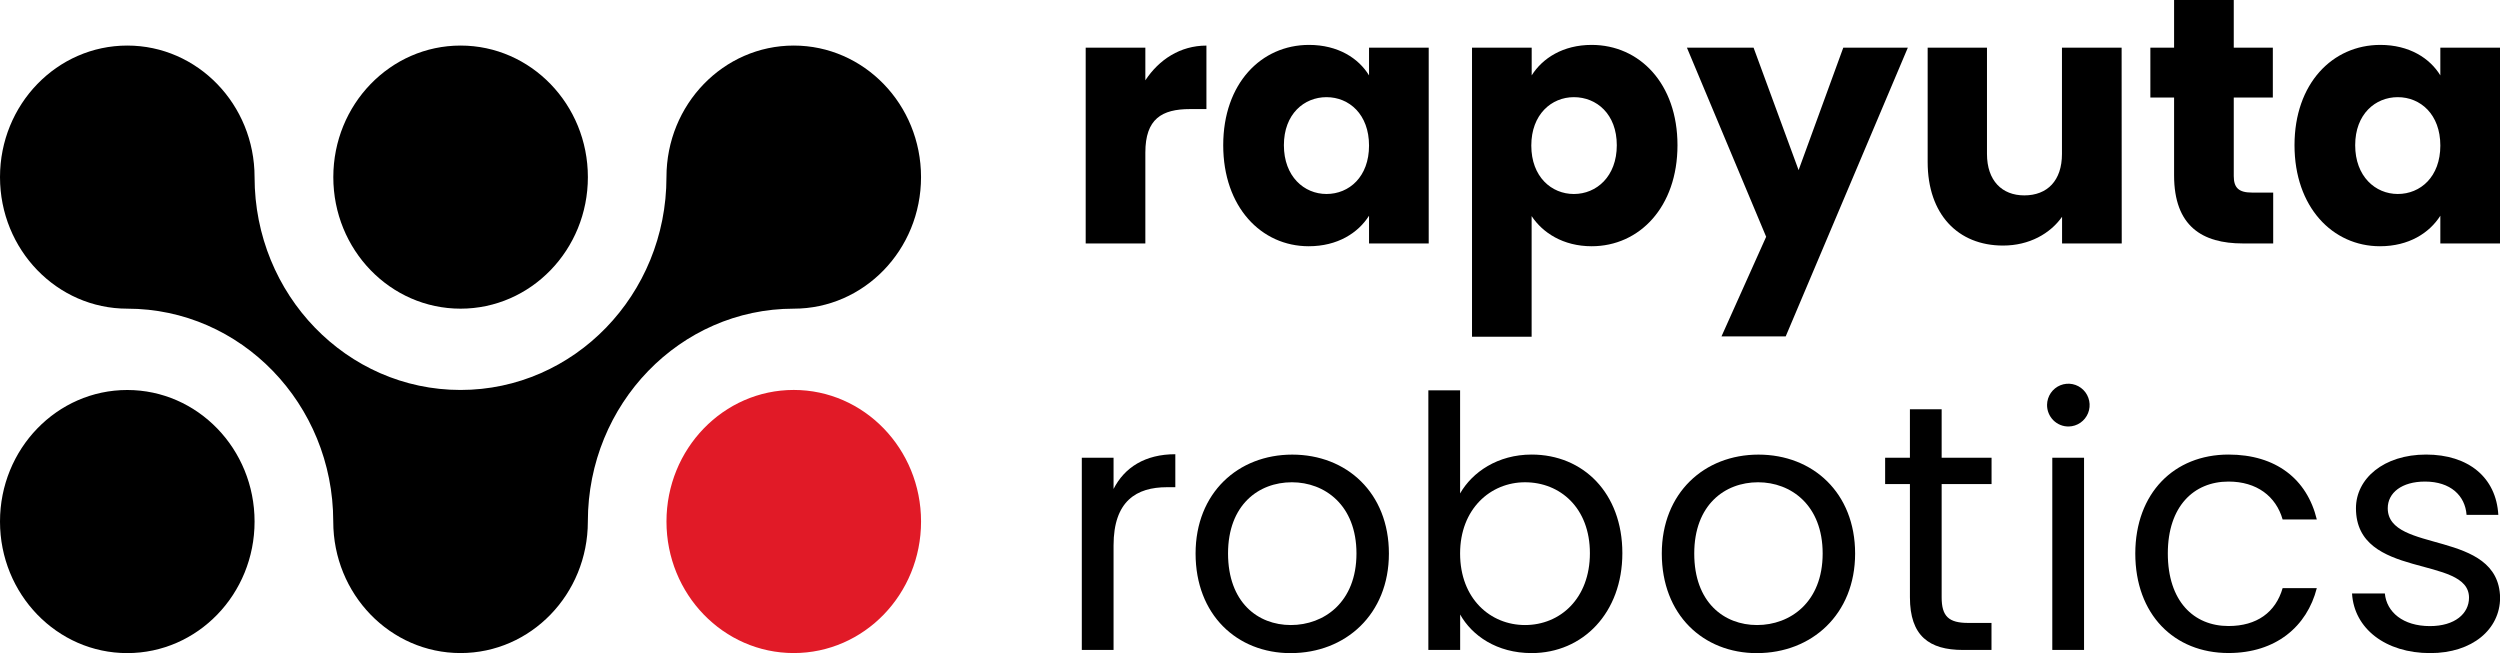 <svg xmlns="http://www.w3.org/2000/svg" width="467" height="122" viewBox="0 0 467 122" fill="none"><g clip-path="url(#clip0_128_1207)"><path d="M23.772 122C36.908 122 47.554 111.001 47.554 97.428C47.554 83.856 36.908 72.851 23.772 72.851C10.637 72.851 0 83.856 0 97.423C0 110.989 10.646 122 23.772 122Z" fill="black"></path><path d="M148.273 121.991C161.406 121.991 172.052 110.992 172.052 97.423C172.052 83.853 161.406 72.842 148.273 72.842C135.141 72.842 124.498 83.847 124.498 97.423C124.498 110.998 135.144 121.991 148.273 121.991Z" fill="#E11A27"></path><path d="M86.035 57.659C99.171 57.659 109.816 46.66 109.816 33.085C109.816 19.51 99.159 8.511 86.035 8.511C72.911 8.511 62.263 19.515 62.263 33.085C62.263 46.654 72.897 57.659 86.035 57.659Z" fill="black"></path><path d="M172.049 33.085C172.049 19.515 161.401 8.511 148.271 8.511C135.141 8.511 124.495 19.515 124.495 33.085C124.495 55.042 107.265 72.845 86.023 72.845C64.781 72.845 47.554 55.048 47.554 33.085C47.554 19.515 36.908 8.511 23.778 8.511C10.648 8.511 0 19.515 0 33.085C0 46.654 10.648 57.659 23.778 57.659C45.011 57.659 62.227 75.439 62.251 97.382V97.423C62.251 110.992 72.899 121.991 86.032 121.991C99.165 121.991 109.81 110.992 109.81 97.423V97.382C109.833 75.439 127.049 57.659 148.282 57.659C161.401 57.659 172.049 46.66 172.049 33.085Z" fill="black"></path><path d="M213.951 45.476H202.807V8.91H213.951V15.005C216.494 11.139 220.47 8.516 225.36 8.516V20.376H222.295C217.016 20.376 213.951 22.211 213.951 28.502V45.476Z" fill="black"></path><path d="M247.784 18.15C243.613 18.15 239.831 21.295 239.831 27.127C239.831 32.959 243.604 36.236 247.784 36.236C252.021 36.236 255.736 33.027 255.736 27.192C255.736 21.356 252.021 18.15 247.784 18.15ZM244.524 8.388C249.934 8.388 253.783 10.877 255.736 14.086V8.91H266.883V45.476H255.736V40.297C253.704 43.506 249.87 45.998 244.46 45.998C235.594 45.998 228.498 38.66 228.498 27.127C228.498 15.594 235.594 8.388 244.524 8.388Z" fill="black"></path><path d="M396.339 45.476H385.194V40.495C382.977 43.641 379.068 45.87 374.166 45.87C365.749 45.87 360.087 40.035 360.087 30.272V8.91H371.168V28.764C371.168 33.744 373.971 36.498 378.133 36.498C382.437 36.498 385.174 33.744 385.174 28.764V8.91H396.319L396.339 45.476Z" fill="black"></path><path d="M406.119 18.214H401.688V8.91H406.119V0H417.267V8.91H424.566V18.214H417.267V32.892C417.267 35.054 418.178 35.973 420.654 35.973H424.633V45.476H418.962C411.398 45.476 406.119 42.267 406.119 32.761V18.214Z" fill="black"></path><path d="M447.903 18.15C443.729 18.15 439.948 21.295 439.948 27.127C439.948 32.959 443.721 36.236 447.903 36.236C452.137 36.236 455.855 33.027 455.855 27.192C455.855 21.356 452.137 18.15 447.903 18.15ZM444.643 8.388C450.053 8.388 453.899 10.877 455.855 14.086V8.91H467V45.476H455.855V40.297C453.823 43.506 449.987 45.998 444.577 45.998C435.713 45.998 428.614 38.66 428.614 27.127C428.614 15.594 435.713 8.388 444.643 8.388Z" fill="black"></path><path d="M293.999 18.15C289.828 18.15 286.047 21.359 286.047 27.194C286.047 33.029 289.82 36.239 293.999 36.239C298.236 36.239 302.018 32.962 302.018 27.13C302.018 21.298 298.236 18.15 293.999 18.15ZM297.319 8.388C306.249 8.388 313.354 15.594 313.354 27.127C313.354 38.66 306.249 45.998 297.319 45.998C291.973 45.998 288.128 43.442 286.108 40.364V62.905H274.972V8.91H286.119V14.083C288.133 10.874 291.979 8.388 297.319 8.388Z" fill="black"></path><path d="M344.322 8.91H356.381L333.569 62.838H321.574L329.918 44.23L315.119 8.91H327.57L335.978 31.778L344.322 8.91Z" fill="black"></path><path d="M208.013 121.411H202.081V85.501H208.013V91.337C210.045 87.34 213.879 84.848 219.55 84.848V91.01H217.985C212.314 91.01 208.013 93.566 208.013 101.886V121.411Z" fill="black"></path><path d="M241.132 116.757C247.325 116.757 253.388 112.5 253.388 103.392C253.388 94.347 247.453 90.088 241.326 90.088C235.069 90.088 229.398 94.347 229.398 103.392C229.407 112.5 234.938 116.757 241.132 116.757ZM241.132 122.009C231.029 122.009 223.335 114.802 223.335 103.401C223.335 92.063 231.29 84.921 241.393 84.921C251.551 84.921 259.448 92.063 259.448 103.401C259.448 114.794 251.301 122 241.132 122V122.009Z" fill="black"></path><path d="M284.871 90.088C278.417 90.088 272.746 95.068 272.746 103.392C272.746 111.853 278.417 116.757 284.871 116.757C291.454 116.757 296.994 111.78 296.994 103.337C296.994 94.893 291.454 90.088 284.871 90.088ZM286.108 84.912C295.758 84.912 303.057 92.119 303.057 103.325C303.057 114.464 295.691 121.997 286.108 121.997C279.592 121.997 274.963 118.721 272.757 114.791V121.408H266.816V72.918H272.746V92.174C275.027 88.189 279.787 84.912 286.108 84.912Z" fill="black"></path><path d="M328.22 116.757C334.41 116.757 340.473 112.5 340.473 103.392C340.473 94.347 334.541 90.088 328.414 90.088C322.157 90.088 316.486 94.347 316.486 103.392C316.474 112.5 322.026 116.757 328.22 116.757ZM328.22 122.009C318.117 122.009 310.423 114.802 310.423 103.401C310.423 92.063 318.375 84.921 328.481 84.921C338.639 84.921 346.536 92.063 346.536 103.401C346.536 114.794 338.386 122 328.22 122V122.009Z" fill="black"></path><path d="M356.772 90.418H352.143V85.501H356.772V76.457H362.701V85.501H372.023V90.418H362.701V111.581C362.701 115.12 364.007 116.363 367.658 116.363H372.011V121.411H366.683C360.359 121.411 356.775 118.785 356.775 111.581L356.772 90.418Z" fill="black"></path><path d="M383.368 85.502H389.3V121.411H383.368V85.502ZM382.39 75.608C382.403 74.823 382.645 74.06 383.087 73.412C383.528 72.765 384.15 72.263 384.873 71.968C385.597 71.674 386.391 71.6 387.156 71.756C387.921 71.912 388.624 72.291 389.176 72.846C389.728 73.4 390.106 74.106 390.262 74.876C390.418 75.645 390.345 76.443 390.052 77.171C389.76 77.898 389.26 78.523 388.617 78.968C387.973 79.412 387.214 79.656 386.433 79.669C385.9 79.678 385.371 79.578 384.877 79.377C384.383 79.176 383.934 78.877 383.557 78.499C383.18 78.12 382.882 77.669 382.682 77.172C382.481 76.676 382.382 76.144 382.39 75.608Z" fill="black"></path><path d="M416.286 84.912C425.152 84.912 430.954 89.499 432.779 97.034H426.394C425.155 92.711 421.571 89.957 416.289 89.957C409.77 89.957 404.949 94.625 404.949 103.377C404.949 112.287 409.77 116.941 416.289 116.941C421.571 116.941 425.088 114.385 426.394 109.863H432.779C430.954 117.005 425.152 121.985 416.286 121.985C406.128 121.985 398.872 114.779 398.872 103.377C398.898 92.118 406.119 84.912 416.286 84.912Z" fill="black"></path><path d="M453.963 122C445.619 122 439.742 117.414 439.361 110.861H445.491C445.816 114.333 448.878 116.955 453.907 116.955C458.603 116.955 461.212 114.595 461.212 111.648C461.212 103.651 440.093 108.305 440.093 94.937C440.093 89.434 445.241 84.912 453.193 84.912C461.082 84.912 466.294 89.172 466.686 96.183H460.754C460.493 92.579 457.756 89.957 452.996 89.957C448.643 89.957 446.031 92.054 446.031 94.937C446.031 103.456 466.759 98.802 467.02 111.648C466.999 117.545 461.851 122 453.963 122Z" fill="black"></path></g><defs><clipPath id="clip0_128_1207"><rect width="467" height="122" fill="white"></rect></clipPath></defs></svg>